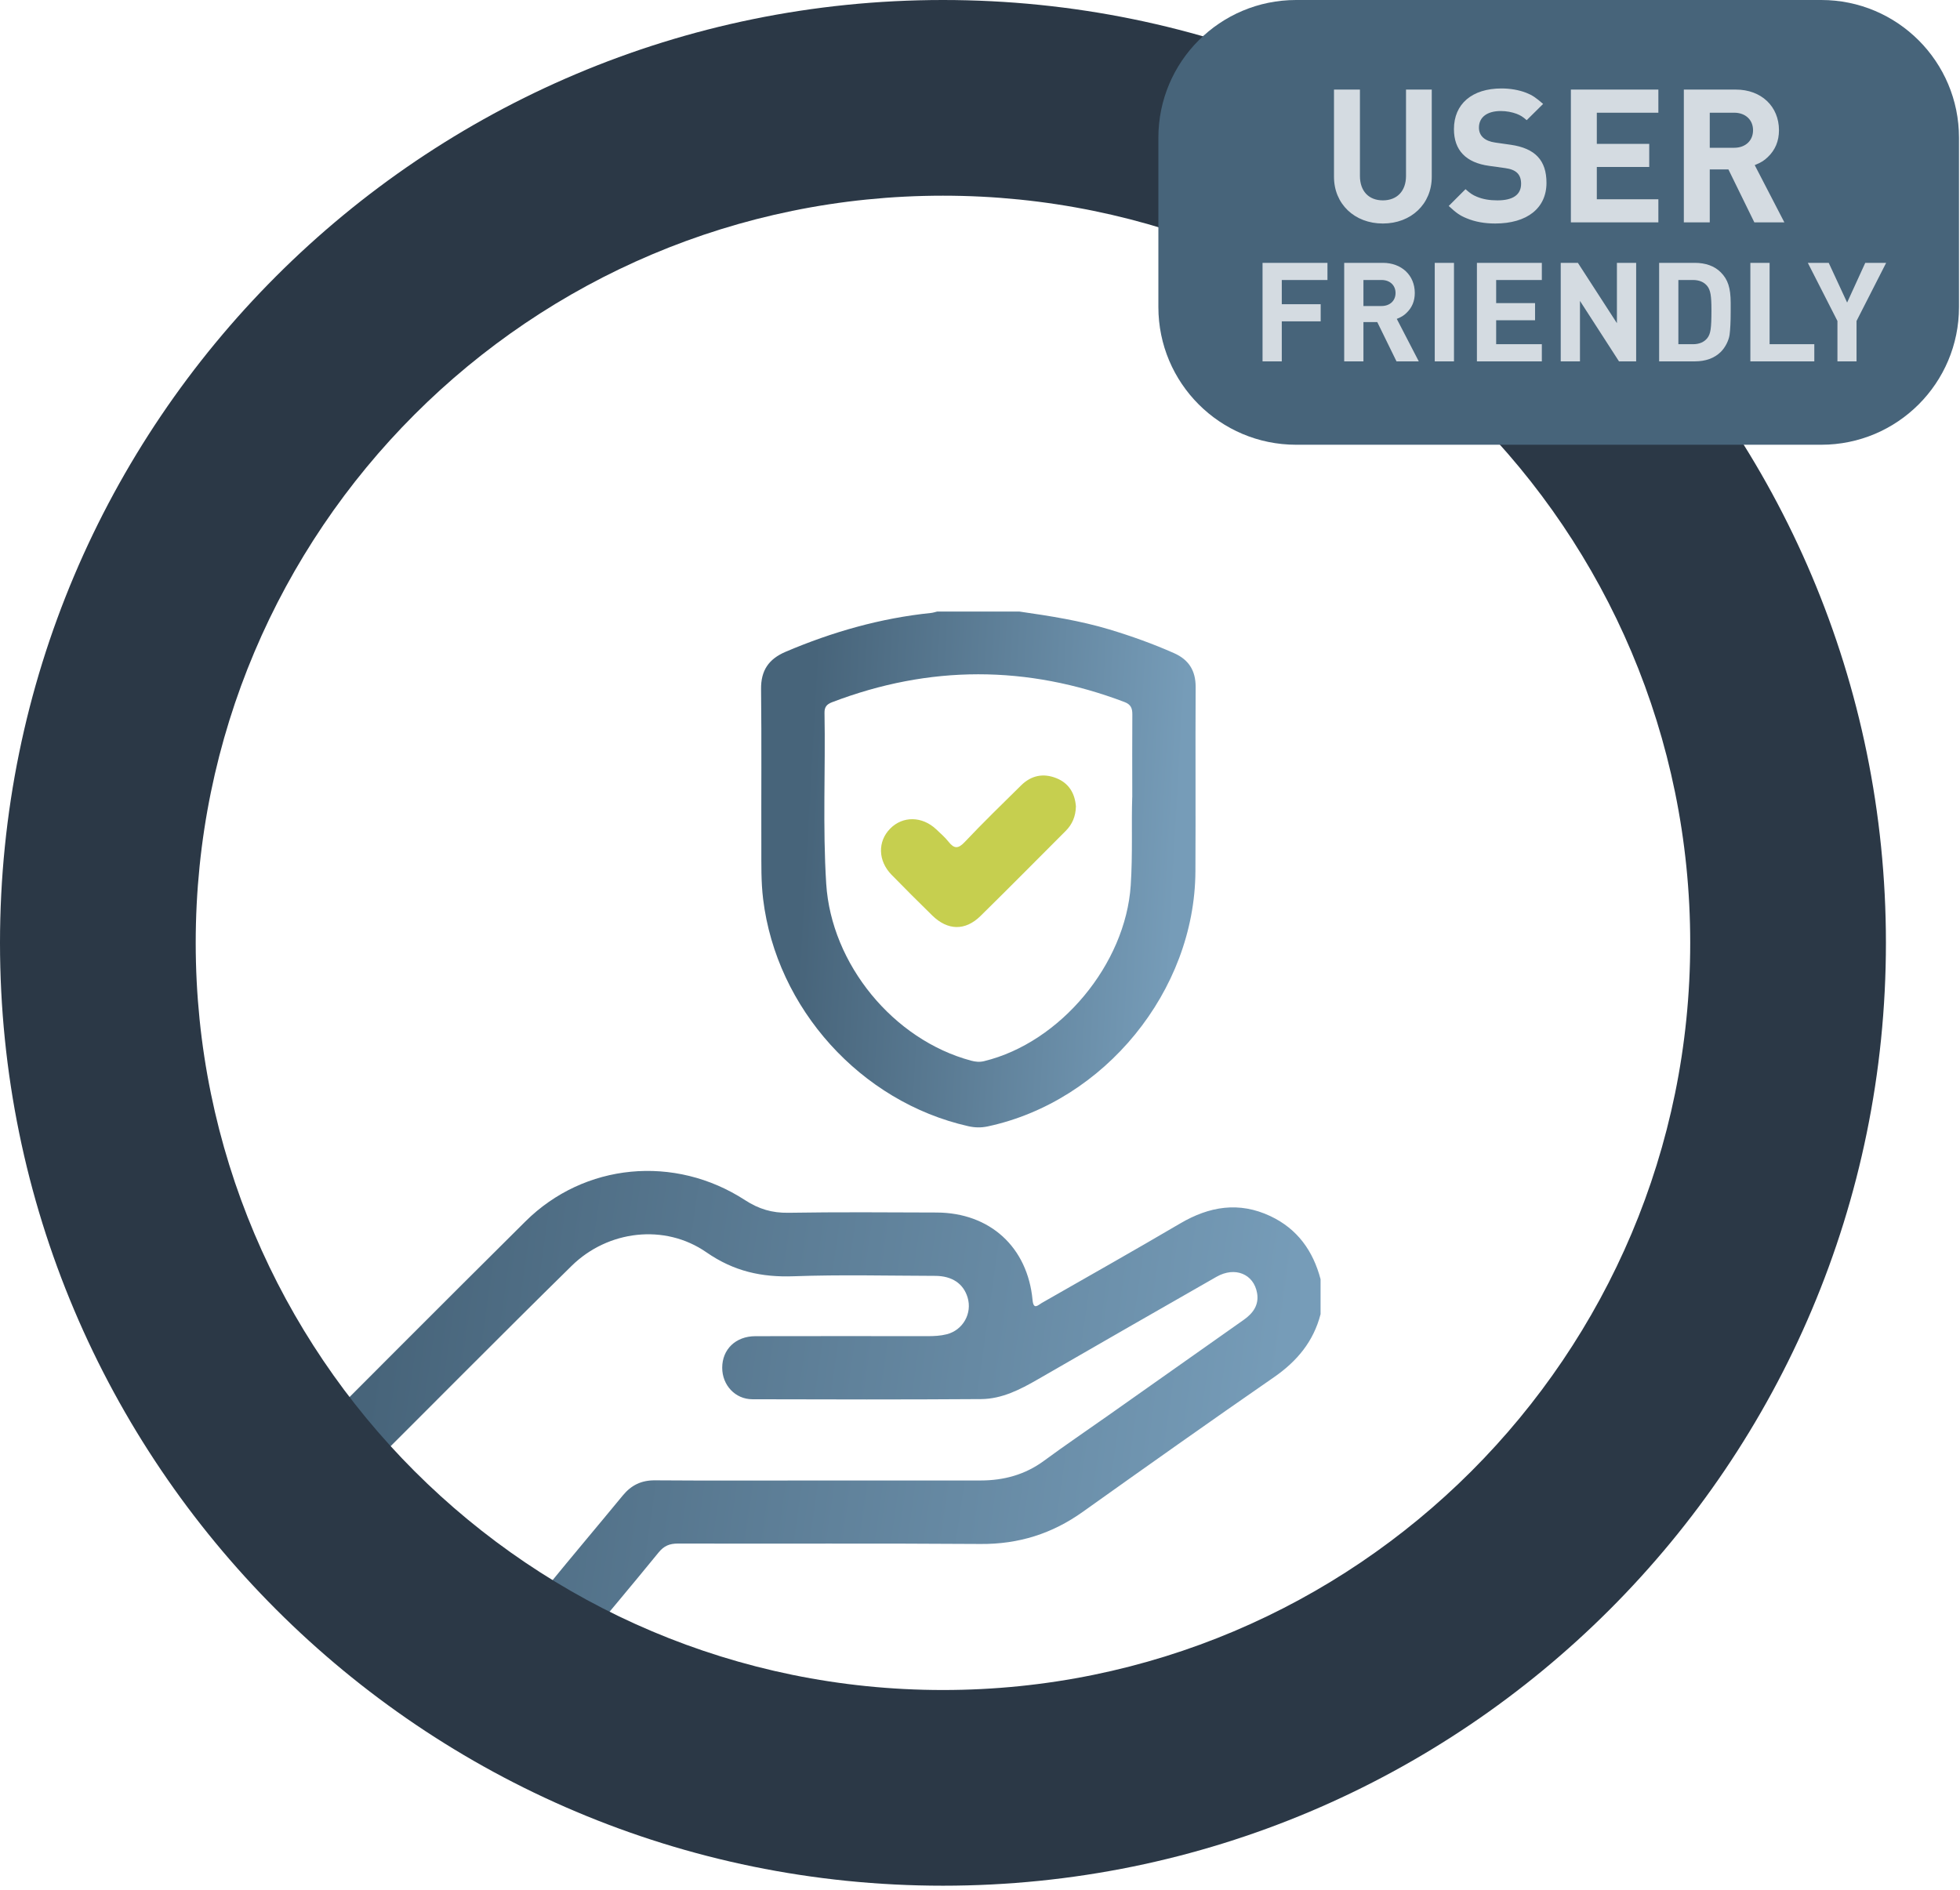 <svg width="141" height="136" viewBox="0 0 141 136" fill="none" xmlns="http://www.w3.org/2000/svg">
<path d="M94.998 94.558C94.491 96.519 93.306 97.939 91.647 99.088C87.036 102.277 82.463 105.519 77.895 108.773C75.687 110.348 73.278 111.105 70.551 111.085C63.29 111.033 56.027 111.073 48.764 111.055C48.167 111.055 47.767 111.22 47.381 111.693C45.43 114.086 43.442 116.446 41.463 118.817C40.397 120.095 39.401 120.311 37.949 119.505C32.099 116.254 26.256 112.992 20.419 109.718C18.749 108.781 18.533 107.137 19.878 105.791C25.848 99.813 31.807 93.826 37.803 87.874C42.029 83.679 48.534 83.051 53.608 86.353C54.591 86.99 55.544 87.273 56.706 87.256C60.261 87.198 63.821 87.226 67.378 87.238C71.212 87.25 73.926 89.724 74.282 93.54C74.352 94.277 74.686 93.891 74.944 93.744C78.267 91.845 81.601 89.963 84.901 88.024C87 86.79 89.137 86.434 91.391 87.497C93.33 88.412 94.463 89.995 95 92.037V94.558H94.998ZM58.901 106.516C62.779 106.516 66.657 106.516 70.537 106.516C72.211 106.516 73.746 106.104 75.118 105.089C76.629 103.976 78.184 102.925 79.719 101.841C82.969 99.55 86.216 97.252 89.468 94.962C90.143 94.487 90.581 93.889 90.433 93.033C90.193 91.653 88.836 91.106 87.515 91.861C83.227 94.311 78.941 96.769 74.663 99.239C73.387 99.975 72.074 100.651 70.579 100.661C65.094 100.698 59.61 100.69 54.125 100.673C52.882 100.669 51.956 99.649 51.955 98.411C51.953 97.084 52.921 96.139 54.337 96.135C58.463 96.125 62.589 96.129 66.714 96.133C67.186 96.133 67.653 96.113 68.111 95.996C69.275 95.697 69.953 94.497 69.608 93.35C69.307 92.354 68.495 91.797 67.267 91.795C63.882 91.787 60.495 91.7 57.114 91.823C54.789 91.908 52.792 91.469 50.816 90.098C47.823 88.022 43.731 88.511 41.124 91.074C35.874 96.234 30.698 101.471 25.483 106.666C25.156 106.993 25.194 107.131 25.588 107.351C29.801 109.687 34.008 112.03 38.203 114.395C38.726 114.69 39.007 114.595 39.371 114.151C41.168 111.95 43.002 109.782 44.808 107.589C45.416 106.852 46.141 106.498 47.118 106.506C51.045 106.535 54.973 106.517 58.903 106.517L58.901 106.516Z" fill="url(#paint0_linear_3351_15423)"/>
<path d="M73.351 44.002C75.523 44.315 77.69 44.652 79.8 45.285C81.386 45.763 82.941 46.319 84.456 46.991C85.522 47.462 86.019 48.252 86.013 49.435C85.989 53.856 86.021 58.279 85.997 62.701C85.951 71.293 79.457 79.25 71.047 81.044C70.582 81.143 70.12 81.133 69.653 81.026C61.918 79.279 55.859 72.555 54.899 64.694C54.744 63.434 54.774 62.18 54.77 60.923C54.758 57.144 54.794 53.362 54.75 49.584C54.734 48.237 55.299 47.415 56.513 46.896C59.874 45.464 63.348 44.473 66.989 44.099C67.133 44.083 67.274 44.034 67.417 44C69.393 44 71.37 44 73.347 44L73.351 44.002ZM81.454 57.359C81.454 55.115 81.444 53.261 81.459 51.41C81.463 50.966 81.36 50.687 80.897 50.51C73.876 47.846 66.866 47.843 59.85 50.526C59.468 50.673 59.306 50.877 59.314 51.287C59.389 55.385 59.177 59.487 59.437 63.583C59.803 69.364 64.259 74.807 69.855 76.31C70.172 76.395 70.471 76.427 70.798 76.346C76.298 75.007 80.968 69.36 81.343 63.703C81.491 61.456 81.386 59.209 81.451 57.358L81.454 57.359Z" fill="url(#paint1_linear_3351_15423)"/>
<path d="M77.4 58.019C77.382 58.736 77.14 59.308 76.663 59.785C74.621 61.828 72.593 63.881 70.533 65.906C69.434 66.985 68.176 66.953 67.065 65.866C66.078 64.9 65.098 63.923 64.133 62.933C63.157 61.932 63.127 60.544 64.036 59.619C64.945 58.694 66.342 58.714 67.354 59.67C67.659 59.96 67.98 60.237 68.239 60.564C68.633 61.059 68.919 61.089 69.39 60.592C70.713 59.193 72.092 57.85 73.464 56.499C74.185 55.791 75.051 55.612 75.988 55.985C76.911 56.351 77.329 57.098 77.4 58.019Z" fill="#C6CF4F"/>
<path d="M67.836 0C30.372 0 0 30.372 0 67.836C0 105.299 30.372 135.671 67.836 135.671C105.299 135.671 135.671 105.299 135.671 67.836C135.671 30.372 105.299 0 67.836 0ZM67.836 121.592C38.142 121.592 14.079 97.53 14.079 67.836C14.079 38.142 38.142 14.079 67.836 14.079C97.53 14.079 121.592 38.142 121.592 67.836C121.592 97.53 97.53 121.592 67.836 121.592Z" fill="#2B3846"/>
<path d="M131.022 0H93.239C87.767 0 83.332 4.435 83.332 9.907V22.091C83.332 27.563 87.767 31.998 93.239 31.998H131.022C136.493 31.998 140.928 27.563 140.928 22.091V9.907C140.928 4.435 136.493 0 131.022 0Z" fill="#47647A"/>
<path d="M102.999 6.445H101.147V12.658C101.147 13.745 100.502 14.416 99.482 14.416C98.462 14.416 97.832 13.745 97.832 12.658V6.445H95.966V12.725C95.966 14.671 97.442 16.081 99.482 16.081C101.522 16.081 102.999 14.671 102.999 12.725V6.445ZM109.829 8.646L111.01 7.478C110.487 7.022 110.232 6.847 109.789 6.673C109.265 6.472 108.648 6.364 108.017 6.364C105.897 6.364 104.595 7.478 104.595 9.29C104.595 10.806 105.454 11.706 107.132 11.934L108.286 12.095C109.077 12.202 109.426 12.551 109.426 13.222C109.426 14.014 108.836 14.416 107.722 14.416C107.158 14.416 106.689 14.336 106.259 14.161C105.937 14.027 105.776 13.92 105.427 13.611L104.219 14.819C104.77 15.329 105.038 15.517 105.508 15.705C106.112 15.96 106.809 16.081 107.561 16.081C109.856 16.081 111.252 14.98 111.252 13.155C111.252 11.531 110.433 10.672 108.688 10.417L107.561 10.256C106.809 10.149 106.393 9.773 106.393 9.182C106.393 8.431 106.984 7.988 107.964 7.988C108.38 7.988 108.782 8.069 109.104 8.189C109.373 8.297 109.52 8.377 109.829 8.646ZM119.301 16V14.336H114.873V12.014H118.644V10.35H114.873V8.109H119.301V6.445H113.007V16H119.301ZM128.366 16L126.233 11.88C126.729 11.679 126.917 11.544 127.172 11.303C127.709 10.793 127.977 10.149 127.977 9.37C127.977 7.653 126.702 6.445 124.877 6.445H121.133V16H122.998V12.189H124.34L126.206 16H128.366ZM122.998 10.632V8.109H124.756C125.562 8.109 126.112 8.619 126.112 9.37C126.112 10.122 125.562 10.632 124.756 10.632H122.998Z" fill="#D4DBE1"/>
<path d="M95.496 20.145V18.911H90.826V26H92.21V23.122H95.008V21.888H92.21V20.145H95.496ZM102.066 26L100.483 22.943C100.852 22.794 100.991 22.694 101.18 22.515C101.578 22.137 101.778 21.659 101.778 21.081C101.778 19.807 100.832 18.911 99.478 18.911H96.7V26H98.084V23.172H99.079L100.463 26H102.066ZM98.084 22.017V20.145H99.388C99.985 20.145 100.394 20.524 100.394 21.081C100.394 21.639 99.985 22.017 99.388 22.017H98.084ZM104.598 26V18.911H103.214V26H104.598ZM110.918 26V24.765H107.632V23.043H110.43V21.808H107.632V20.145H110.918V18.911H106.248V26H110.918ZM117.703 26V18.911H116.319V23.252L113.511 18.911H112.277V26H113.661V21.649L116.469 26H117.703ZM119.356 18.911V26H121.915C122.701 26 123.328 25.771 123.786 25.323C124.105 25.014 124.364 24.506 124.424 24.088C124.473 23.72 124.503 23.162 124.503 22.425V21.798C124.503 20.713 124.304 20.105 123.786 19.588C123.338 19.14 122.701 18.911 121.915 18.911H119.356ZM120.74 24.765V20.145H121.785C122.243 20.145 122.592 20.295 122.821 20.583C123.05 20.882 123.119 21.261 123.119 22.316C123.119 23.64 123.06 24.019 122.821 24.327C122.592 24.616 122.243 24.765 121.785 24.765H120.74ZM130.519 26V24.765H127.303V18.911H125.919V26H130.519ZM135.688 18.911H134.185L132.88 21.768L131.556 18.911H130.052L132.183 23.093V26H133.557V23.093L135.688 18.911Z" fill="#D4DBE1"/>
<defs>
<linearGradient id="paint0_linear_3351_15423" x1="29.321" y1="80.703" x2="93.365" y2="89.876" gradientUnits="userSpaceOnUse">
<stop stop-color="#47647A"/>
<stop offset="1" stop-color="#769CB8"/>
</linearGradient>
<linearGradient id="paint1_linear_3351_15423" x1="58.996" y1="40.322" x2="85.795" y2="41.843" gradientUnits="userSpaceOnUse">
<stop stop-color="#47647A"/>
<stop offset="1" stop-color="#769CB8"/>
</linearGradient>
</defs>
</svg>
